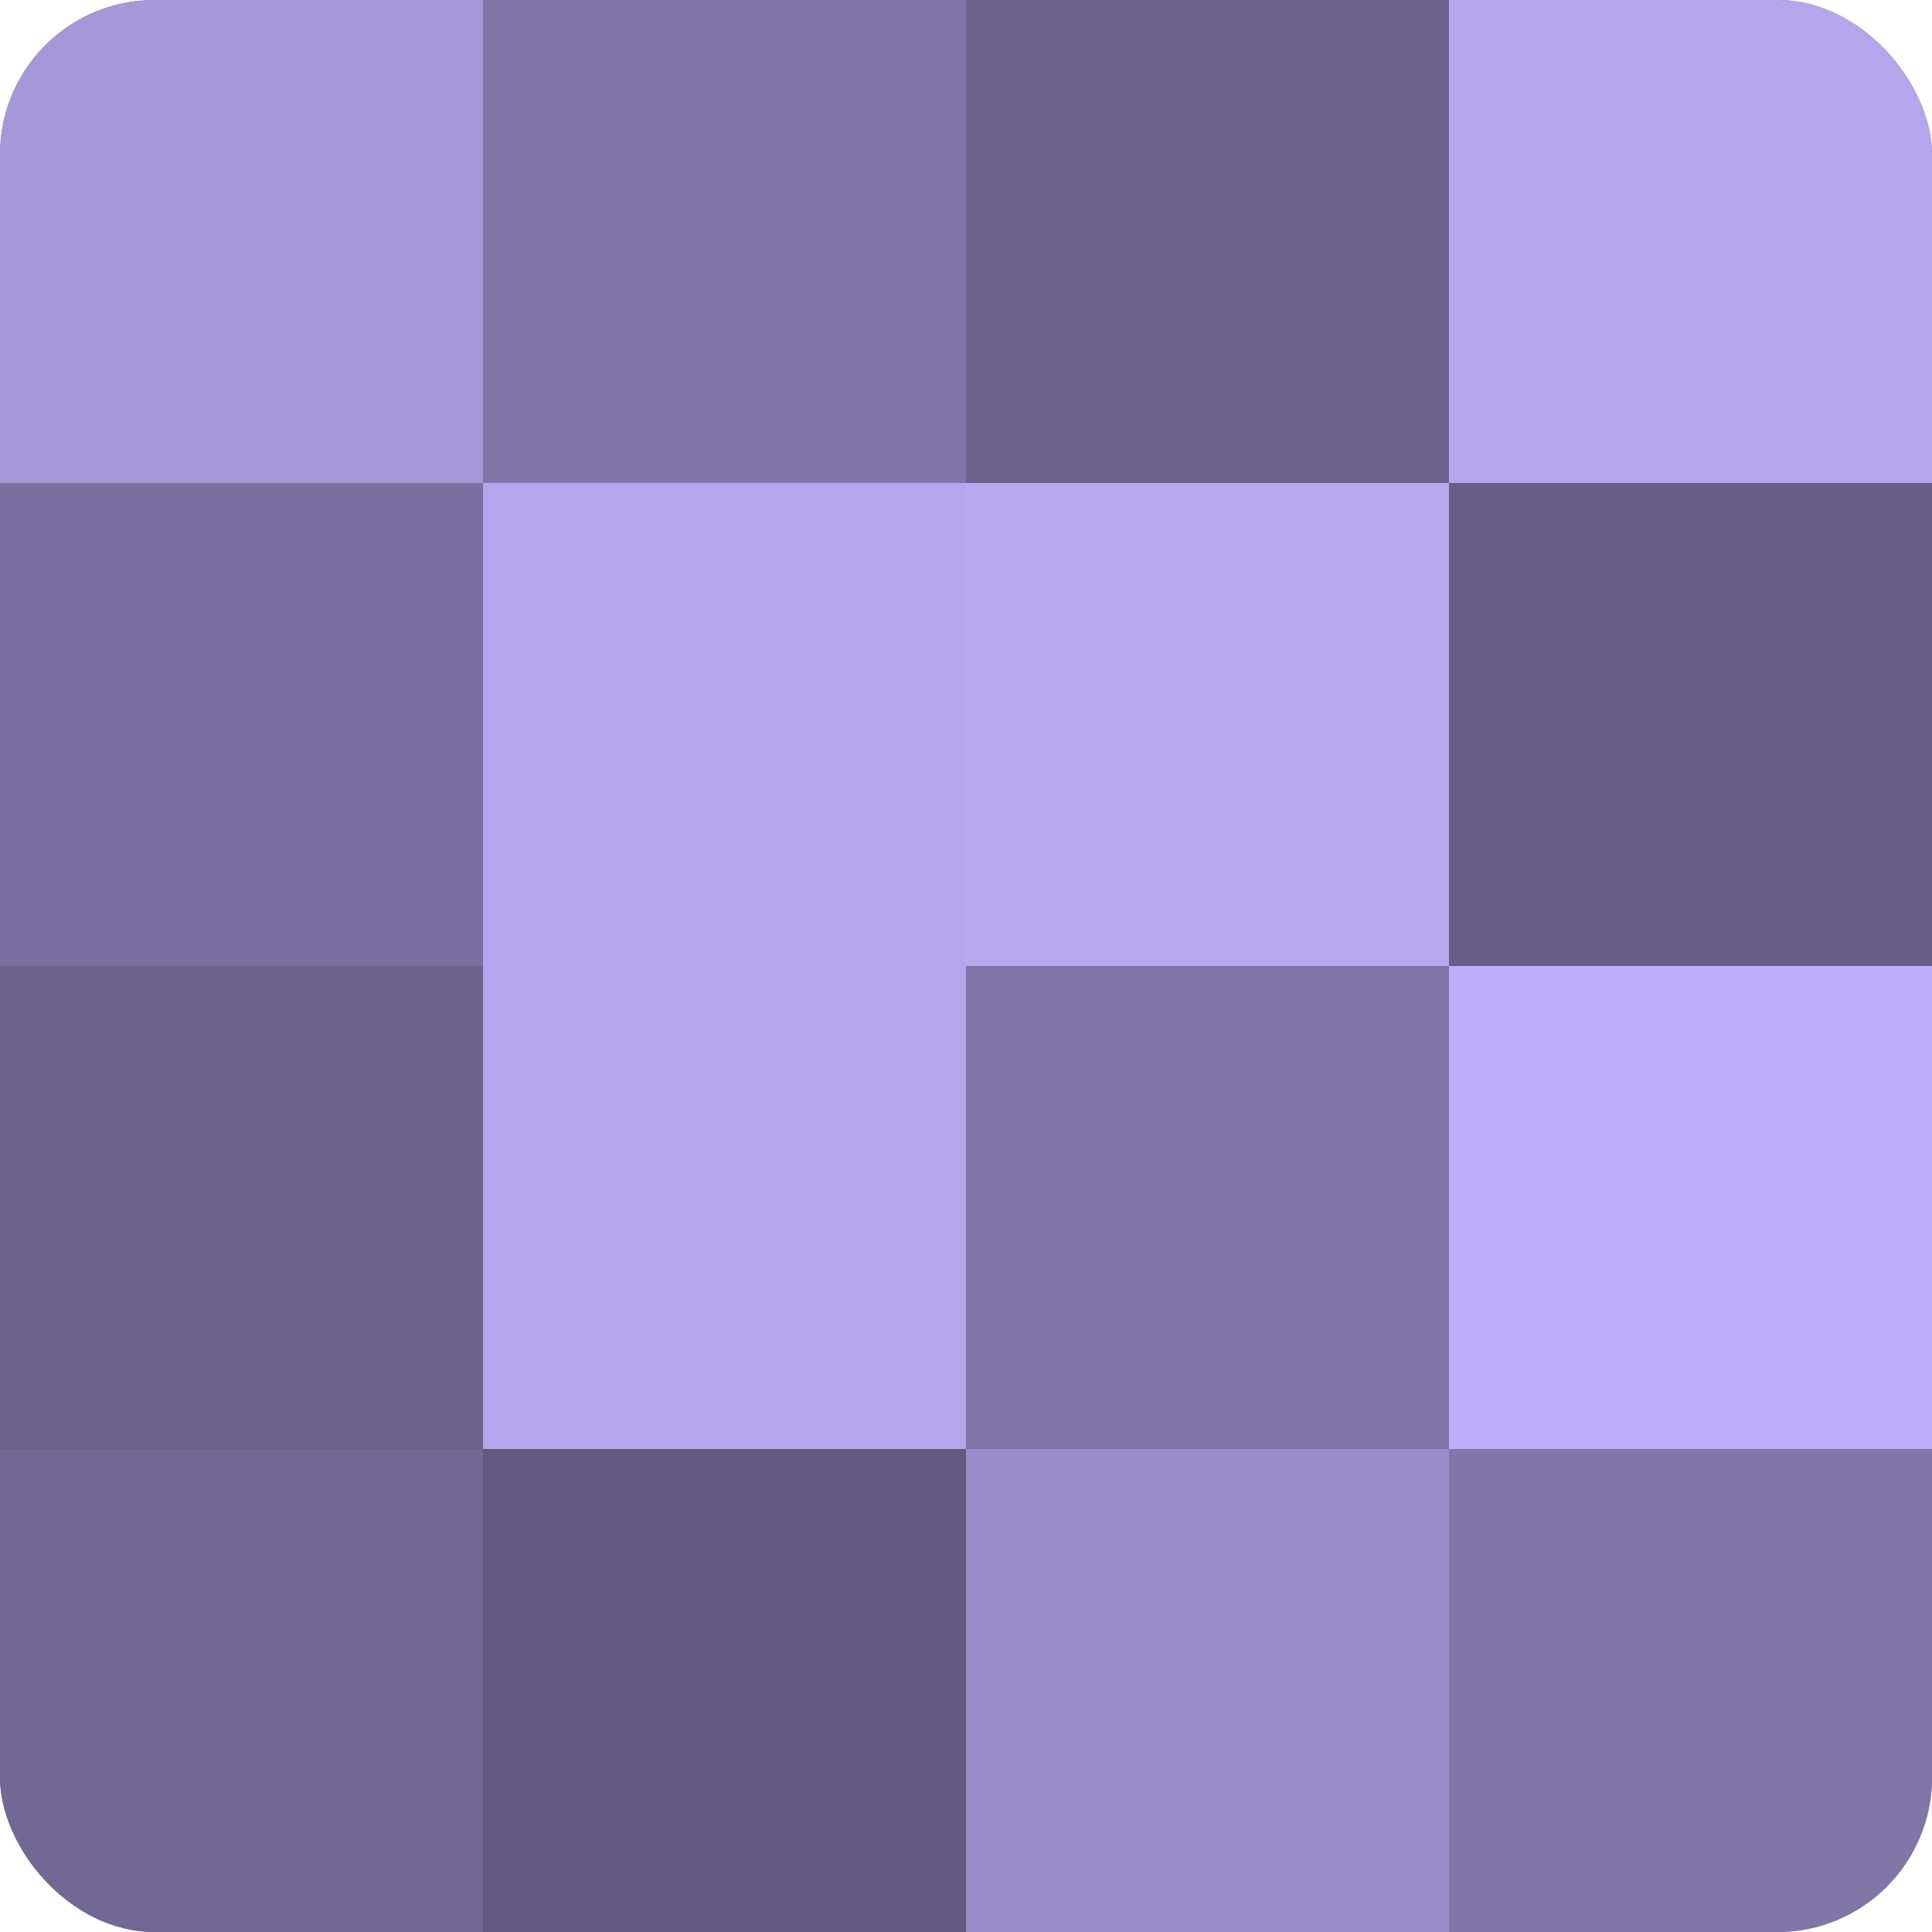 <?xml version="1.0" encoding="UTF-8"?>
<svg xmlns="http://www.w3.org/2000/svg" width="60" height="60" viewBox="0 0 100 100" preserveAspectRatio="xMidYMid meet"><defs><clipPath id="c" width="100" height="100"><rect width="100" height="100" rx="8" ry="8"/></clipPath></defs><g clip-path="url(#c)"><rect width="100" height="100" fill="#7a70a0"/><rect width="25" height="25" fill="#a597d8"/><rect y="25" width="25" height="25" fill="#7a70a0"/><rect y="50" width="25" height="25" fill="#6b628c"/><rect y="75" width="25" height="25" fill="#716894"/><rect x="25" width="25" height="25" fill="#8176a8"/><rect x="25" y="25" width="25" height="25" fill="#b4a5ec"/><rect x="25" y="50" width="25" height="25" fill="#b4a5ec"/><rect x="25" y="75" width="25" height="25" fill="#625a80"/><rect x="50" width="25" height="25" fill="#6b628c"/><rect x="50" y="25" width="25" height="25" fill="#b7a8f0"/><rect x="50" y="50" width="25" height="25" fill="#7d73a4"/><rect x="50" y="75" width="25" height="25" fill="#998cc8"/><rect x="75" width="25" height="25" fill="#b4a5ec"/><rect x="75" y="25" width="25" height="25" fill="#685f88"/><rect x="75" y="50" width="25" height="25" fill="#bdadf8"/><rect x="75" y="75" width="25" height="25" fill="#8176a8"/></g></svg>
